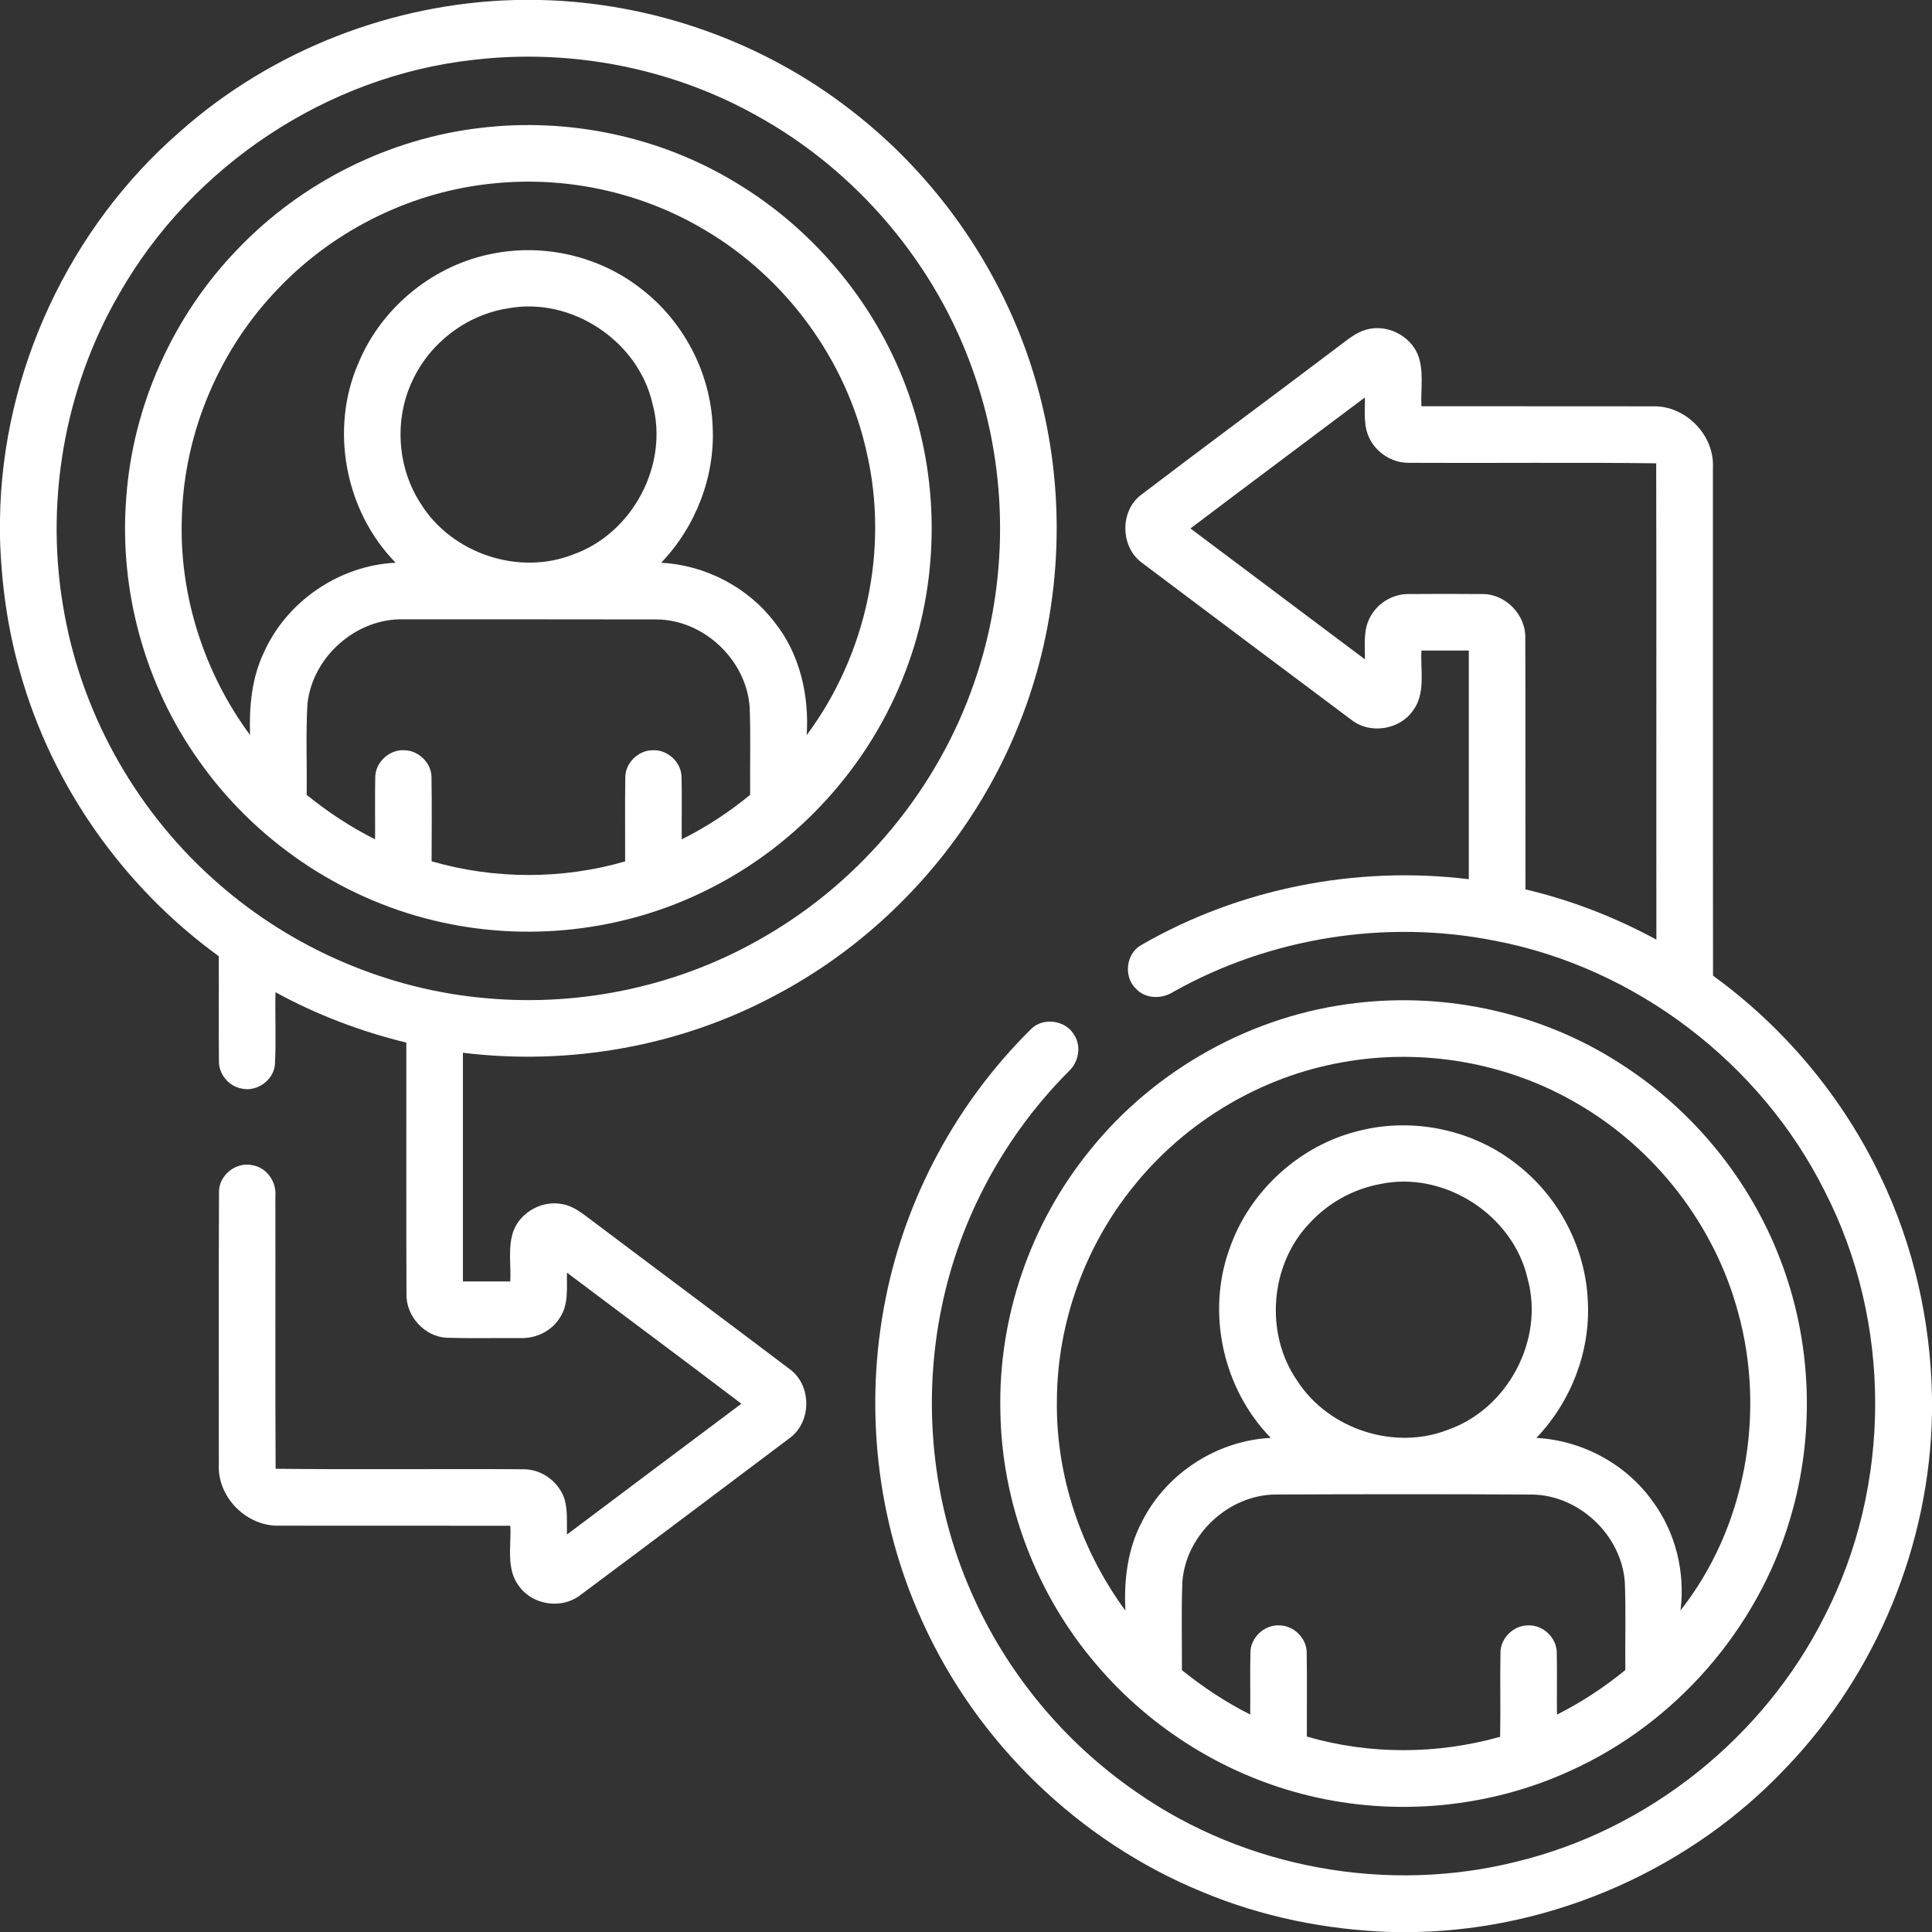 <?xml version="1.0" encoding="UTF-8" ?>
<!DOCTYPE svg PUBLIC "-//W3C//DTD SVG 1.1//EN" "http://www.w3.org/Graphics/SVG/1.1/DTD/svg11.dtd">
<svg width="512pt" height="512pt" viewBox="0 0 512 512" version="1.1" xmlns="http://www.w3.org/2000/svg">
<rect x="0" y="0" width="512" height="512" fill="#333333" stroke="none"/>
<g id="#ffffffff">
<path fill="#ffffff" opacity="1.00" d=" M 136.57 0.00 L 143.36 0.00 C 172.97 0.72 202.24 11.05 225.61 29.27 C 250.55 48.53 268.76 76.37 276.11 107.04 C 282.94 135.08 280.82 165.24 270.02 192.01 C 257.80 222.66 234.36 248.66 205.12 263.95 C 180.05 277.31 150.84 282.45 122.68 278.99 C 122.69 299.19 122.68 319.40 122.68 339.60 C 126.87 339.60 131.05 339.60 135.23 339.60 C 135.46 335.11 134.54 330.40 136.11 326.10 C 138.09 321.09 143.85 317.99 149.12 319.13 C 152.01 319.64 154.32 321.57 156.61 323.27 C 174.11 336.46 191.70 349.53 209.18 362.76 C 215.19 367.02 215.17 376.94 209.15 381.19 C 190.72 395.06 172.29 408.95 153.78 422.72 C 148.89 426.53 141.18 425.41 137.57 420.38 C 134.02 415.80 135.54 409.67 135.24 404.34 C 114.85 404.31 94.45 404.36 74.06 404.32 C 65.37 404.61 57.51 396.73 57.99 388.02 C 58.02 363.99 57.91 339.96 58.04 315.93 C 57.95 311.44 62.62 307.76 66.97 308.81 C 70.71 309.46 73.30 313.21 72.98 316.93 C 73.03 341.03 72.91 365.14 73.04 389.24 C 94.99 389.49 116.94 389.22 138.89 389.37 C 143.74 389.41 148.28 392.85 149.66 397.48 C 150.48 400.47 150.18 403.61 150.25 406.67 C 165.63 395.09 181.06 383.56 196.47 372.00 C 181.13 360.34 165.64 348.86 150.25 337.26 C 150.16 341.25 150.74 345.65 148.40 349.16 C 146.24 352.71 142.10 354.73 137.99 354.60 C 131.45 354.56 124.90 354.72 118.37 354.52 C 112.50 354.22 107.59 348.81 107.72 342.96 C 107.63 320.74 107.71 298.52 107.68 276.30 C 95.61 273.36 83.91 268.92 73.01 262.95 C 72.85 269.35 73.21 275.76 72.85 282.15 C 72.49 286.30 68.07 289.41 64.03 288.48 C 60.55 287.87 57.89 284.55 58.02 281.03 C 57.91 271.82 58.04 262.61 57.97 253.40 C 32.79 235.13 13.85 208.38 5.39 178.41 C 2.02 166.77 0.35 154.67 0.00 142.57 L 0.00 137.44 C 0.57 98.51 18.37 60.30 47.79 34.80 C 72.10 13.26 104.12 0.82 136.57 0.00 M 125.60 15.85 C 86.79 20.07 50.91 43.92 31.62 77.82 C 16.82 103.27 11.68 134.06 17.13 162.97 C 22.15 190.40 36.83 215.85 57.84 234.14 C 77.57 251.45 102.85 262.33 129.01 264.55 C 154.58 266.85 180.84 261.07 202.96 248.01 C 228.54 233.14 248.53 208.91 258.16 180.93 C 267.33 154.68 267.32 125.34 258.15 99.09 C 248.19 70.18 227.17 45.29 200.38 30.56 C 177.81 17.97 151.25 12.85 125.60 15.85 Z" />
<path fill="#ffffff" opacity="1.00" d=" M 127.63 33.86 C 150.76 31.14 174.76 36.17 194.72 48.22 C 216.16 60.99 232.91 81.45 241.03 105.06 C 249.23 128.51 248.84 154.84 239.92 178.03 C 230.54 202.81 211.56 223.77 187.86 235.60 C 165.57 246.90 139.25 249.83 114.99 243.94 C 89.97 237.96 67.40 222.55 52.64 201.49 C 38.40 181.49 31.53 156.44 33.45 131.97 C 35.19 107.40 45.91 83.64 63.04 65.96 C 80.01 48.23 103.24 36.63 127.63 33.86 M 74.12 76.07 C 58.33 92.21 48.84 114.35 48.20 136.94 C 47.40 157.54 54.02 178.23 66.26 194.78 C 66.02 187.33 66.68 179.68 69.95 172.88 C 76.01 159.30 90.00 149.82 104.85 149.13 C 91.39 135.41 87.28 113.54 95.10 95.96 C 101.29 81.20 115.19 70.02 130.94 67.15 C 144.34 64.56 158.79 67.92 169.60 76.29 C 181.02 84.88 188.31 98.69 188.86 112.99 C 189.55 126.26 184.38 139.56 175.22 149.13 C 186.87 149.75 198.13 155.56 205.23 164.85 C 211.96 173.22 214.45 184.23 213.79 194.80 C 229.54 173.64 235.66 145.63 229.68 119.88 C 224.31 95.47 208.37 73.68 186.85 60.99 C 170.16 50.99 150.22 46.63 130.87 48.60 C 109.49 50.65 89.03 60.62 74.12 76.07 M 134.55 81.73 C 123.59 83.44 113.79 90.97 109.22 101.06 C 104.41 111.33 105.30 124.00 111.51 133.49 C 119.70 146.68 137.47 152.67 151.94 146.92 C 167.63 141.35 177.30 123.20 172.94 107.07 C 169.18 90.36 151.42 78.55 134.55 81.73 M 81.47 186.65 C 81.02 194.64 81.38 202.65 81.27 210.65 C 86.89 215.20 92.94 219.19 99.40 222.43 C 99.44 216.99 99.33 211.54 99.44 206.10 C 99.40 202.10 103.10 198.61 107.08 198.82 C 110.92 198.83 114.39 202.21 114.35 206.08 C 114.47 213.47 114.39 220.86 114.38 228.25 C 131.03 233.08 149.02 233.10 165.67 228.28 C 165.70 220.87 165.59 213.46 165.71 206.06 C 165.68 202.20 169.14 198.83 172.97 198.82 C 176.93 198.60 180.62 202.05 180.62 206.03 C 180.75 211.49 180.62 216.97 180.67 222.44 C 187.14 219.21 193.21 215.23 198.80 210.64 C 198.71 202.84 198.98 195.04 198.66 187.25 C 197.71 174.85 186.54 164.29 174.09 164.16 C 151.71 164.10 129.33 164.15 106.95 164.13 C 94.35 163.79 82.72 174.14 81.47 186.65 Z" />
<path fill="#ffffff" opacity="1.00" d=" M 354.78 91.76 C 357.06 90.09 359.27 88.12 362.06 87.36 C 367.47 85.81 373.67 88.85 375.78 94.07 C 377.41 98.39 376.47 103.15 376.69 107.65 C 397.13 107.70 417.57 107.63 438.01 107.68 C 446.65 107.41 454.38 115.29 453.94 123.92 C 453.97 168.80 453.91 213.68 453.97 258.56 C 472.88 272.29 488.34 290.75 498.38 311.86 C 507.14 330.06 511.66 350.19 512.00 370.36 L 512.00 374.57 C 511.40 409.22 497.38 443.37 473.40 468.38 C 448.21 495.15 412.15 511.16 375.41 512.00 L 368.67 512.00 C 351.47 511.45 334.33 507.97 318.44 501.31 C 285.84 487.90 258.78 461.66 244.34 429.51 C 232.25 403.00 228.96 372.67 234.70 344.14 C 240.02 317.30 253.58 292.20 273.00 272.96 C 276.12 269.48 282.31 270.22 284.64 274.22 C 286.69 277.32 285.82 281.60 283.11 284.03 C 266.27 300.95 254.42 322.78 249.60 346.17 C 244.33 371.38 246.95 398.24 257.34 421.83 C 266.62 443.17 282.02 461.76 301.18 474.94 C 330.11 495.14 367.80 501.95 402.00 493.33 C 436.88 484.88 467.37 460.45 483.48 428.41 C 501.41 393.65 501.43 350.40 483.54 315.62 C 466.56 281.69 433.40 256.38 396.09 249.29 C 367.28 243.58 336.53 248.46 310.93 262.86 C 307.89 264.82 303.56 264.76 301.02 262.00 C 297.68 258.81 298.40 252.66 302.47 250.43 C 328.49 235.41 359.45 229.35 389.25 233.00 C 389.25 212.80 389.25 192.60 389.25 172.40 C 385.06 172.40 380.88 172.40 376.70 172.40 C 376.39 177.72 377.89 183.81 374.40 188.39 C 370.82 193.44 363.05 194.63 358.17 190.79 C 339.68 176.97 321.22 163.12 302.77 149.25 C 296.98 145.17 296.66 135.69 302.22 131.28 C 319.65 118.00 337.31 104.99 354.78 91.76 M 315.48 140.05 C 330.88 151.61 346.30 163.16 361.71 174.73 C 361.78 171.09 361.22 167.20 362.95 163.84 C 364.81 160.04 368.85 157.45 373.08 157.43 C 379.68 157.37 386.28 157.38 392.88 157.43 C 399.02 157.40 404.39 162.96 404.22 169.09 C 404.30 191.29 404.22 213.50 404.26 235.70 C 416.36 238.53 428.04 243.09 438.96 249.01 C 438.91 206.93 439.01 164.86 438.91 122.78 C 417.03 122.50 395.14 122.77 373.25 122.65 C 368.92 122.65 364.76 120.02 362.90 116.11 C 361.24 112.77 361.78 108.93 361.71 105.33 C 346.30 116.91 330.85 128.43 315.48 140.05 Z" />
<path fill="#ffffff" opacity="1.00" d=" M 359.53 265.80 C 383.66 262.94 408.74 268.56 429.19 281.73 C 448.38 293.89 463.53 312.31 471.69 333.51 C 480.20 355.40 481.14 380.12 474.37 402.60 C 465.74 431.78 443.97 456.70 416.25 469.23 C 394.75 479.13 369.91 481.45 346.92 475.88 C 325.14 470.66 305.18 458.32 290.68 441.27 C 274.71 422.71 265.46 398.50 265.11 374.01 C 264.51 349.12 273.09 324.19 288.80 304.89 C 306.10 283.32 332.03 268.90 359.53 265.80 M 355.83 281.50 C 334.16 285.28 314.11 297.27 300.37 314.43 C 287.51 330.29 280.22 350.55 280.09 370.97 C 279.75 390.94 286.45 410.79 298.25 426.84 C 297.80 418.67 298.85 410.24 302.79 402.96 C 309.24 390.34 322.63 381.74 336.78 381.06 C 324.11 368.11 319.64 347.93 325.85 330.89 C 331.16 315.54 344.61 303.34 360.42 299.61 C 374.79 296.04 390.69 299.48 402.23 308.76 C 413.26 317.39 420.26 330.94 420.79 344.95 C 421.49 358.21 416.31 371.50 407.15 381.06 C 419.33 381.71 431.06 388.04 438.09 398.03 C 444.10 406.23 446.61 416.71 445.36 426.76 C 462.60 404.90 468.01 374.56 460.62 347.82 C 454.41 324.67 438.64 304.34 417.88 292.39 C 399.35 281.56 376.94 277.70 355.83 281.50 M 365.58 313.82 C 358.53 315.16 351.96 318.82 347.11 324.09 C 336.51 335.10 335.08 353.45 343.82 365.98 C 352.14 378.80 369.61 384.50 383.85 378.85 C 399.57 373.30 409.26 355.10 404.86 338.97 C 401.04 321.95 382.67 310.11 365.58 313.82 M 313.34 419.18 C 313.03 426.98 313.26 434.79 313.22 442.60 C 318.83 447.13 324.88 451.13 331.32 454.37 C 331.38 448.93 331.26 443.48 331.37 438.04 C 331.33 434.06 334.99 430.57 338.95 430.75 C 342.83 430.71 346.33 434.14 346.29 438.04 C 346.40 445.42 346.30 452.82 346.33 460.21 C 362.96 465.05 380.89 464.96 397.55 460.27 C 397.70 452.85 397.50 445.43 397.64 438.01 C 397.61 434.14 401.11 430.71 404.97 430.75 C 408.95 430.57 412.59 434.06 412.56 438.05 C 412.68 443.49 412.55 448.94 412.61 454.38 C 419.08 451.16 425.13 447.15 430.73 442.58 C 430.65 434.78 430.91 426.97 430.59 419.18 C 429.65 406.79 418.50 396.27 406.06 396.07 C 383.37 395.95 360.66 395.96 337.97 396.06 C 325.49 396.21 314.28 406.74 313.34 419.18 Z" />
</g>
</svg>
